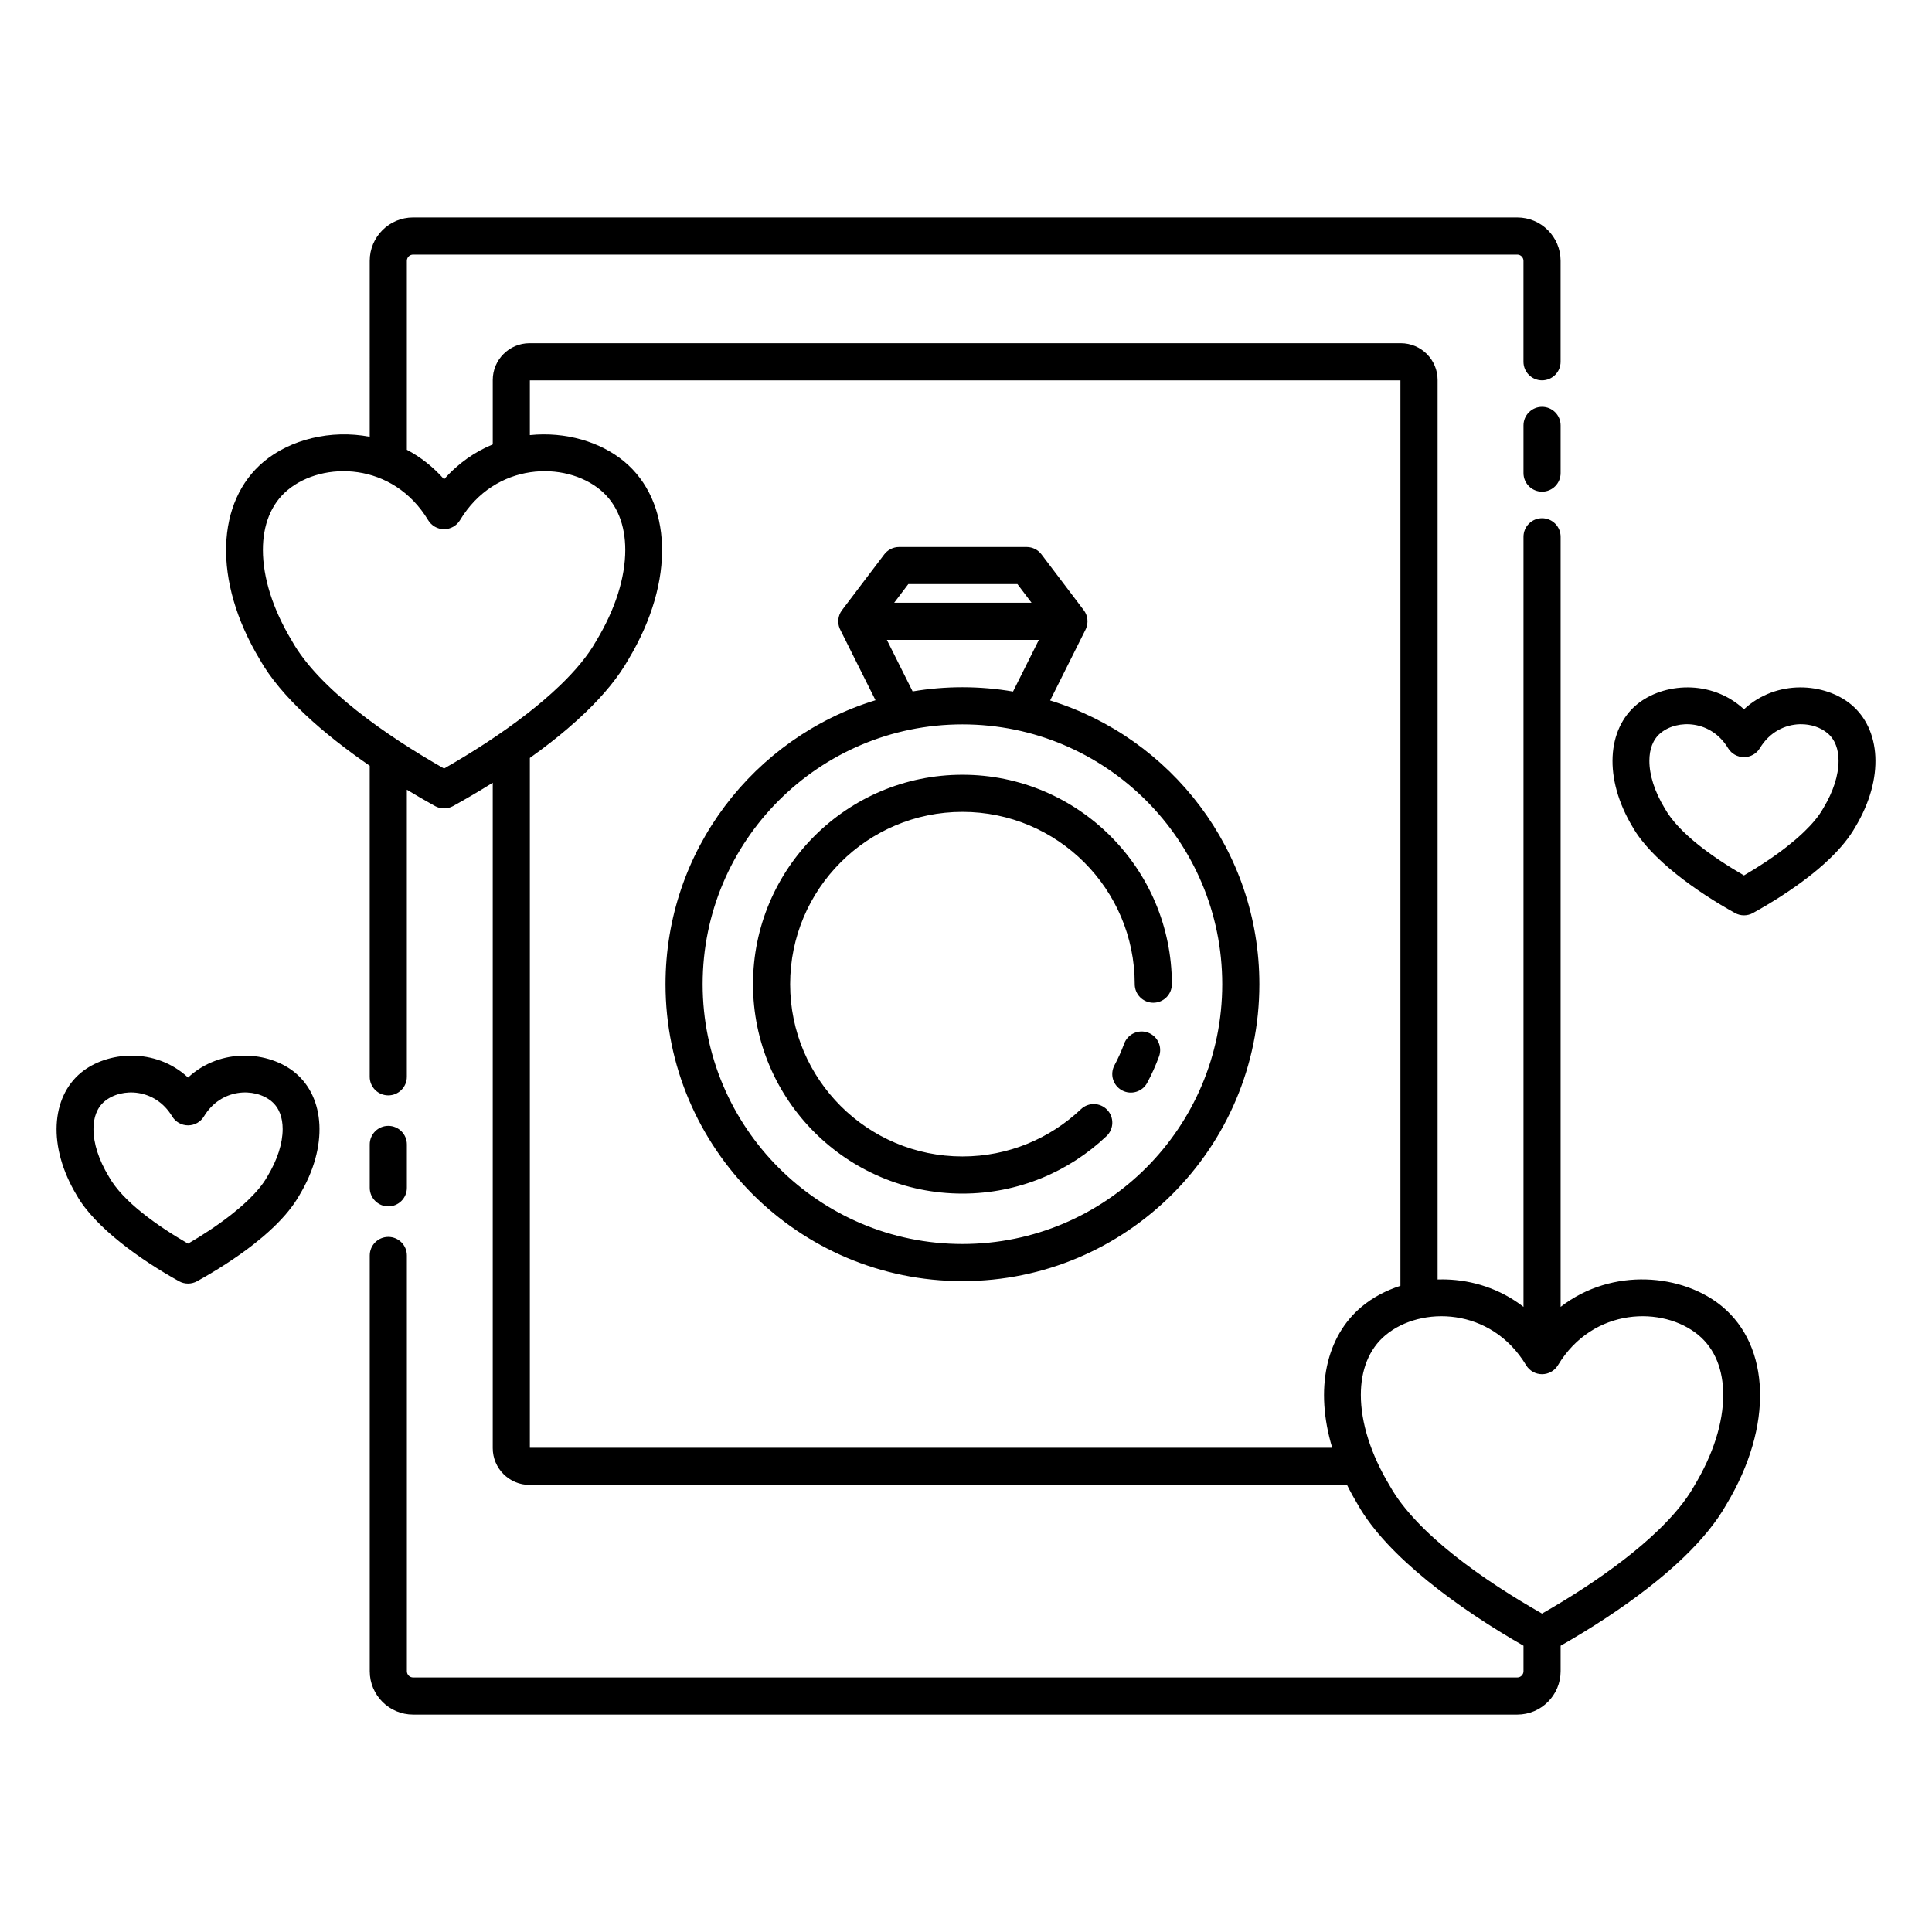 <?xml version="1.0" encoding="UTF-8"?>
<!-- Uploaded to: ICON Repo, www.svgrepo.com, Generator: ICON Repo Mixer Tools -->
<svg fill="#000000" width="800px" height="800px" version="1.1" viewBox="144 144 512 512" xmlns="http://www.w3.org/2000/svg">
 <path d="m241.98 259.75c-10.406-1.98-21.074 0.773-28.012 6.535-12.664 10.508-13.742 31.508-1.098 52.527 5.547 9.828 16.918 19.742 29.109 28.121v82.43c0 2.719 2.203 4.922 4.918 4.922 2.715 0 4.922-2.203 4.922-4.922v-76.082c2.527 1.535 5.039 2.984 7.484 4.34 1.48 0.816 3.281 0.816 4.762 0 3.414-1.891 6.961-3.965 10.516-6.191v176.33c0 5.383 4.371 9.754 9.754 9.754h216.64c0.859 1.738 1.82 3.488 2.871 5.238 7.781 13.781 27.004 27.734 43.895 37.379v6.75c0 0.914-0.738 1.656-1.652 1.656h-292.61c-0.914 0-1.652-0.742-1.652-1.656v-110.17c0-2.715-2.207-4.922-4.922-4.922-2.715 0-4.918 2.207-4.918 4.922v110.17c0 6.344 5.148 11.496 11.492 11.496h292.61c6.344 0 11.492-5.152 11.492-11.496v-6.746c7.731-4.406 15.977-9.699 23.352-15.465 1.516-1.18 2.992-2.383 4.422-3.602l1.281-1.109c1.27-1.113 2.496-2.238 3.672-3.375 4.684-4.519 8.566-9.211 11.199-13.879 12.617-20.984 11.531-41.977-1.125-52.48-10.375-8.613-29.086-10.508-42.801 0.105v-204.08c0-2.715-2.203-4.918-4.918-4.918s-4.922 2.203-4.922 4.918v204.08c-6.231-4.824-13.496-7.062-20.543-7.266l-0.816-0.012c-0.469-0.004-0.938 0.004-1.402 0.02v-238.37c0-5.383-4.371-9.75-9.754-9.75h-230.89c-5.383 0-9.754 4.367-9.754 9.75v17.07c-4.672 1.922-9.105 4.945-12.895 9.238-2.961-3.356-6.316-5.934-9.867-7.816v-50.078c0-0.914 0.738-1.652 1.652-1.652h292.61c0.914 0 1.652 0.738 1.652 1.652v26.754c0 2.719 2.207 4.922 4.922 4.922s4.918-2.203 4.918-4.922v-26.754c0-6.344-5.148-11.492-11.492-11.492h-292.61c-6.344 0-11.492 5.148-11.492 11.492zm336.98 293.83c1.574-1.34 3.082-2.699 4.508-4.074 3.945-3.812 7.262-7.727 9.477-11.66 0.023-0.043 0.047-0.086 0.074-0.129 5.043-8.375 7.652-16.723 7.652-24.055 0-6.508-2.098-12.148-6.582-15.867-9.316-7.734-27.898-7.469-37.219 8.004-0.891 1.477-2.492 2.379-4.215 2.379-1.727 0-3.324-0.902-4.215-2.379-9.32-15.473-27.902-15.738-37.219-8.004-4.484 3.719-6.582 9.359-6.582 15.867 0 7.332 2.606 15.68 7.652 24.055 0.027 0.043 0.051 0.086 0.074 0.129 7.074 12.578 24.852 24.992 40.289 33.766 7.348-4.188 15.199-9.215 22.211-14.695 1.402-1.094 2.769-2.207 4.094-3.336zm-63.832-68.824v-239.96h-230.71v14.516c9.41-0.977 18.719 1.773 24.984 6.977 12.656 10.504 13.738 31.496 1.125 52.48-2.633 4.668-6.516 9.359-11.199 13.879-1.57 1.516-3.227 3.012-4.957 4.484-1.426 1.219-2.902 2.422-4.418 3.602-1.797 1.406-3.648 2.785-5.535 4.129v182.81h212.63c-4.66-15.473-1.719-29.48 7.887-37.449 2.859-2.375 6.348-4.234 10.191-5.469zm-301.39-13.062c1.012-0.867 1.984-1.742 2.902-2.629 2.805-2.707 5.121-5.523 6.703-8.32 7.797-12.984 6.715-25.957-1.113-32.453-6.906-5.731-19.703-6.793-28.398 1.262-8.695-8.055-21.492-6.992-28.398-1.262-7.836 6.504-8.91 19.484-1.09 32.492 4.789 8.453 16.891 17.105 27.105 22.762 1.484 0.816 3.281 0.816 4.766 0 4.871-2.695 10.219-6.059 14.949-9.754 0.879-0.691 1.738-1.391 2.574-2.098zm166.34-182.22h-0.004c-0.371 0.184-0.715 0.414-1.027 0.684-0.262 0.227-0.496 0.477-0.703 0.75l-11.188 14.766c-0.023 0.027-0.043 0.055-0.062 0.082l-0.023 0.031-0.012 0.02c-0.496 0.695-0.785 1.484-0.879 2.281v0.008c-0.094 0.816 0.016 1.652 0.336 2.426l0.008 0.016c0.051 0.129 0.109 0.258 0.176 0.383l9.32 18.645c-32.199 9.855-55.648 39.84-55.648 75.258 0 43.43 35.258 78.688 78.688 78.688 43.43 0 78.688-35.258 78.688-78.688 0-35.344-23.352-65.277-55.453-75.199l9.352-18.703c0.062-0.125 0.121-0.254 0.176-0.383l0.008-0.016c0.316-0.773 0.43-1.609 0.336-2.426l-0.004-0.008c-0.09-0.801-0.379-1.586-0.875-2.281l-0.023-0.035-0.012-0.016c-0.023-0.027-0.043-0.055-0.066-0.082l-11.188-14.766c-0.473-0.629-1.07-1.109-1.73-1.434-0.66-0.328-1.402-0.516-2.191-0.516h-33.809c-0.785 0-1.531 0.188-2.188 0.516zm18.98 46.496c38 0 68.848 30.852 68.848 68.852 0 37.996-30.848 68.848-68.848 68.848s-68.848-30.852-68.848-68.848c0-38 30.848-68.852 68.848-68.852zm-191.7 128.23c0.855-0.73 1.68-1.473 2.457-2.223 2.07-2 3.828-4.047 4.988-6.117 0.027-0.043 0.051-0.086 0.078-0.125 2.629-4.367 4.027-8.707 4.027-12.527 0-3.004-0.891-5.637-2.957-7.352-4.488-3.727-13.41-3.457-17.898 3.996-0.891 1.477-2.488 2.379-4.215 2.379s-3.324-0.902-4.215-2.379c-4.488-7.453-13.41-7.723-17.898-3.996-2.066 1.715-2.957 4.348-2.957 7.352 0 3.82 1.398 8.16 4.031 12.527 0.023 0.039 0.047 0.082 0.074 0.125 3.691 6.57 12.797 12.988 20.961 17.719 3.769-2.195 7.715-4.766 11.277-7.547 0.77-0.602 1.52-1.215 2.246-1.832zm34.629-16.914v11.496c0 2.715 2.203 4.918 4.918 4.918 2.715 0 4.922-2.203 4.922-4.918v-11.496c0-2.719-2.207-4.922-4.922-4.922-2.715 0-4.918 2.203-4.918 4.922zm188.48-9.344c-8.188 7.766-19.246 12.531-31.41 12.531-25.199 0-45.66-20.457-45.66-45.656 0-25.203 20.461-45.66 45.66-45.66s45.66 20.457 45.66 45.66c0 2.715 2.203 4.918 4.918 4.918s4.922-2.203 4.922-4.918c0-30.633-24.867-55.5-55.5-55.5-30.633 0-55.5 24.867-55.5 55.5 0 30.629 24.867 55.496 55.5 55.496 14.789 0 28.23-5.793 38.184-15.234 1.969-1.867 2.051-4.984 0.184-6.957-1.871-1.969-4.984-2.051-6.957-0.18zm11.453-17.371c-0.727 1.98-1.59 3.894-2.574 5.738-1.281 2.391-0.379 5.375 2.016 6.656s5.379 0.379 6.66-2.016c1.199-2.238 2.246-4.57 3.133-6.977 0.938-2.551-0.367-5.379-2.918-6.32-2.547-0.938-5.375 0.371-6.316 2.918zm184.16-46.465c1.012-0.863 1.984-1.742 2.902-2.629 2.805-2.707 5.121-5.523 6.703-8.32 7.797-12.984 6.715-25.953-1.113-32.453-6.902-5.731-19.703-6.793-28.398 1.262-8.691-8.055-21.492-6.992-28.398-1.262-7.832 6.504-8.91 19.484-1.09 32.492 4.789 8.453 16.891 17.109 27.109 22.762 1.48 0.82 3.281 0.82 4.762 0 4.871-2.695 10.219-6.059 14.949-9.754 0.879-0.688 1.742-1.391 2.574-2.098zm-5.176-38.176c-3.844 0.125-7.922 2.031-10.516 6.34-0.891 1.477-2.488 2.379-4.215 2.379-1.723 0-3.324-0.902-4.215-2.379-4.488-7.453-13.406-7.719-17.898-3.996-2.066 1.715-2.957 4.348-2.957 7.352 0 3.82 1.398 8.16 4.031 12.527 0.023 0.039 0.051 0.082 0.074 0.125 3.695 6.57 12.797 12.988 20.961 17.719 3.769-2.195 7.719-4.766 11.277-7.547 0.77-0.602 1.52-1.215 2.246-1.832l0.637-0.551c0.629-0.551 1.238-1.109 1.82-1.672 2.074-2 3.828-4.047 4.992-6.117 0.023-0.043 0.047-0.086 0.074-0.125 2.629-4.367 4.027-8.707 4.027-12.527 0-3.004-0.891-5.637-2.957-7.352-1.824-1.512-4.379-2.367-7.07-2.348zm-332.91-6.293c1.57-1.34 3.078-2.699 4.504-4.074 3.945-3.809 7.266-7.727 9.477-11.66 0.027-0.043 0.051-0.086 0.078-0.129 5.043-8.375 7.652-16.723 7.652-24.051 0-6.512-2.102-12.152-6.582-15.871-9.32-7.734-27.902-7.469-37.219 8.004-0.891 1.477-2.492 2.379-4.215 2.379-1.727 0-3.324-0.902-4.215-2.379-9.32-15.473-27.902-15.738-37.223-8.004-4.481 3.719-6.578 9.359-6.578 15.871 0 7.328 2.606 15.676 7.652 24.051 0.027 0.043 0.051 0.086 0.074 0.129 7.074 12.578 24.852 24.992 40.285 33.766 7.352-4.188 15.199-9.215 22.215-14.695 1.402-1.094 2.769-2.207 4.094-3.336zm124.47-2.371 6.848-13.695h-40.285l6.832 13.66c4.289-0.727 8.699-1.105 13.199-1.105 4.57 0 9.047 0.391 13.406 1.141zm-27.754-28.473-3.742 4.938h36.402l-3.738-4.938zm172.87-29.418v-12.637c0-2.715-2.203-4.922-4.918-4.922s-4.922 2.207-4.922 4.922v12.637c0 2.715 2.207 4.922 4.922 4.922s4.918-2.207 4.918-4.922z" fill-rule="evenodd"/>
</svg>
